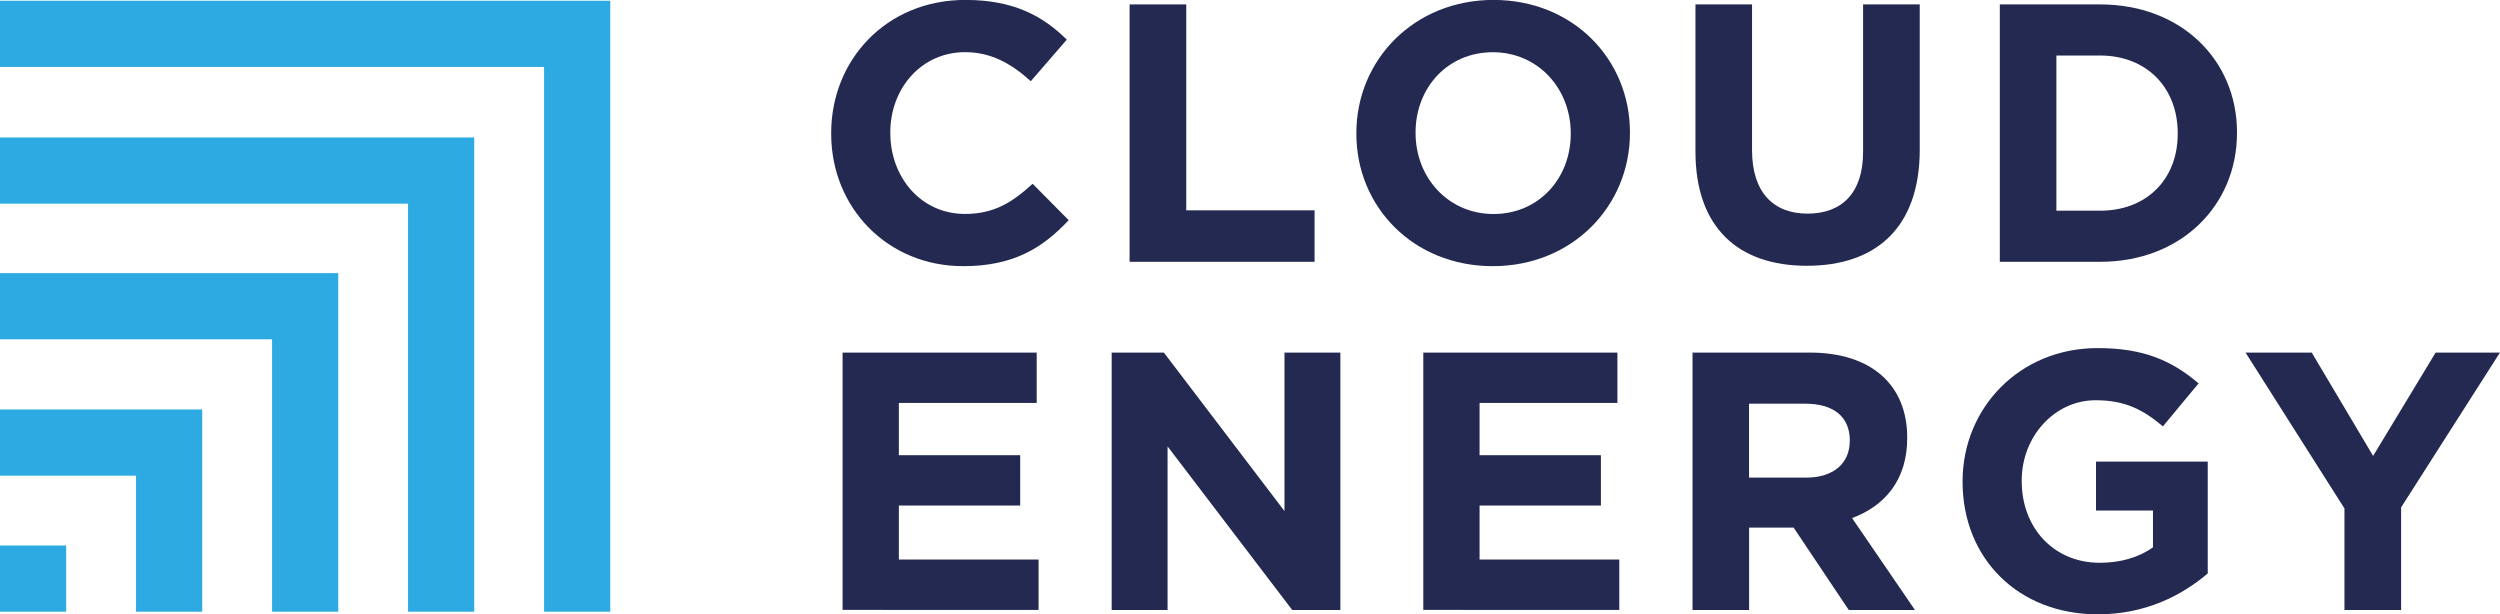 <!-- Generator: Adobe Illustrator 28.0.0, SVG Export Plug-In . SVG Version: 6.00 Build 0)  -->
<svg xmlns="http://www.w3.org/2000/svg" xmlns:xlink="http://www.w3.org/1999/xlink" version="1.1" x="0px" y="0px" viewBox="0 0 333.17 81.87" style="enable-background:new 0 0 333.17 81.87;" xml:space="preserve">
<style type="text/css">
	.st0{fill:#232950;}
	.st1{fill:#2CAAE1;}
</style>
<g id="Layer_1">
	<g>
		<g>
			<path class="st0" d="M128.36,35.47c-10.09,0-17.59-7.79-17.59-17.64v-0.1c0-9.75,7.35-17.74,17.88-17.74     c6.47,0,10.34,2.16,13.52,5.29l-4.8,5.54c-2.65-2.4-5.34-3.87-8.77-3.87c-5.78,0-9.95,4.8-9.95,10.68v0.1     c0,5.88,4.07,10.78,9.95,10.78c3.92,0,6.32-1.57,9.02-4.02l4.8,4.85C138.89,33.12,134.97,35.47,128.36,35.47z"/>
			<path class="st0" d="M150.54,34.89V0.59h7.55v27.44h17.1v6.86H150.54z"/>
			<path class="st0" d="M198.94,35.47c-10.58,0-18.18-7.89-18.18-17.64v-0.1c0-9.75,7.69-17.74,18.28-17.74     c10.58,0,18.18,7.89,18.18,17.64v0.1C217.21,27.49,209.52,35.47,198.94,35.47z M209.33,17.74c0-5.88-4.31-10.78-10.39-10.78     s-10.29,4.8-10.29,10.68v0.1c0,5.88,4.31,10.78,10.39,10.78c6.08,0,10.29-4.8,10.29-10.68V17.74z"/>
			<path class="st0" d="M240.8,35.42c-9.21,0-14.85-5.14-14.85-15.24V0.59h7.54v19.4c0,5.59,2.79,8.48,7.4,8.48s7.4-2.79,7.4-8.23     V0.59h7.55v19.35C255.84,30.33,250.01,35.42,240.8,35.42z"/>
			<path class="st0" d="M279.89,34.89h-13.38V0.59h13.38c10.78,0,18.23,7.4,18.23,17.05v0.1C298.11,27.39,290.66,34.89,279.89,34.89     z M290.22,17.74c0-6.08-4.17-10.34-10.34-10.34h-5.83v20.68h5.83c6.17,0,10.34-4.16,10.34-10.24V17.74z"/>
			<path class="st0" d="M112.29,81.29v-34.3h25.87v6.71h-18.37v6.96h16.17v6.71h-16.17v7.2h18.62v6.71H112.29z"/>
			<path class="st0" d="M172.21,81.29l-16.61-21.8v21.8h-7.45v-34.3h6.96l16.07,21.12V46.99h7.45v34.3H172.21z"/>
			<path class="st0" d="M189.68,81.29v-34.3h25.87v6.71h-18.37v6.96h16.17v6.71h-16.17v7.2h18.62v6.71H189.68z"/>
			<path class="st0" d="M246.38,81.29l-7.35-10.98h-5.93v10.98h-7.54v-34.3h15.68c8.08,0,12.93,4.26,12.93,11.32v0.1     c0,5.54-2.99,9.02-7.35,10.63l8.38,12.25H246.38z M246.52,58.7c0-3.23-2.25-4.9-5.93-4.9h-7.5v9.85h7.64     c3.67,0,5.78-1.96,5.78-4.85V58.7z"/>
			<path class="st0" d="M279.58,81.87c-10.68,0-18.03-7.5-18.03-17.64v-0.1c0-9.75,7.59-17.74,17.98-17.74     c6.17,0,9.9,1.67,13.47,4.7l-4.75,5.73c-2.65-2.21-5-3.48-8.97-3.48c-5.49,0-9.85,4.85-9.85,10.68v0.1     c0,6.27,4.31,10.88,10.39,10.88c2.74,0,5.19-0.69,7.1-2.06v-4.9h-7.59v-6.52h14.89v14.9C290.7,79.42,285.85,81.87,279.58,81.87z"/>
			<path class="st0" d="M319.99,67.62v13.67h-7.55V67.76l-13.18-20.77h8.82l8.18,13.77l8.33-13.77h8.57L319.99,67.62z"/>
		</g>
		<g>
			<g>
				<polygon class="st1" points="0,8.92 0,0.1 81.33,0.1 81.33,81.52 72.51,81.52 72.51,8.92     "/>
			</g>
			<g>
				<polygon class="st1" points="0,63.39 0,54.57 26.95,54.57 26.95,81.52 18.13,81.52 18.13,63.39     "/>
			</g>
			<g>
				<polygon class="st1" points="0,45.22 0,36.4 45.08,36.4 45.08,81.52 36.26,81.52 36.26,45.22     "/>
			</g>
			<g>
				<polygon class="st1" points="0,27.14 0,18.32 63.2,18.32 63.2,81.52 54.38,81.52 54.38,27.14     "/>
			</g>
			<g>
				<rect x="0" y="72.7" class="st1" width="8.82" height="8.82"/>
			</g>
		</g>
	</g>
</g>
<g id="Layer_2">
</g>
</svg>
